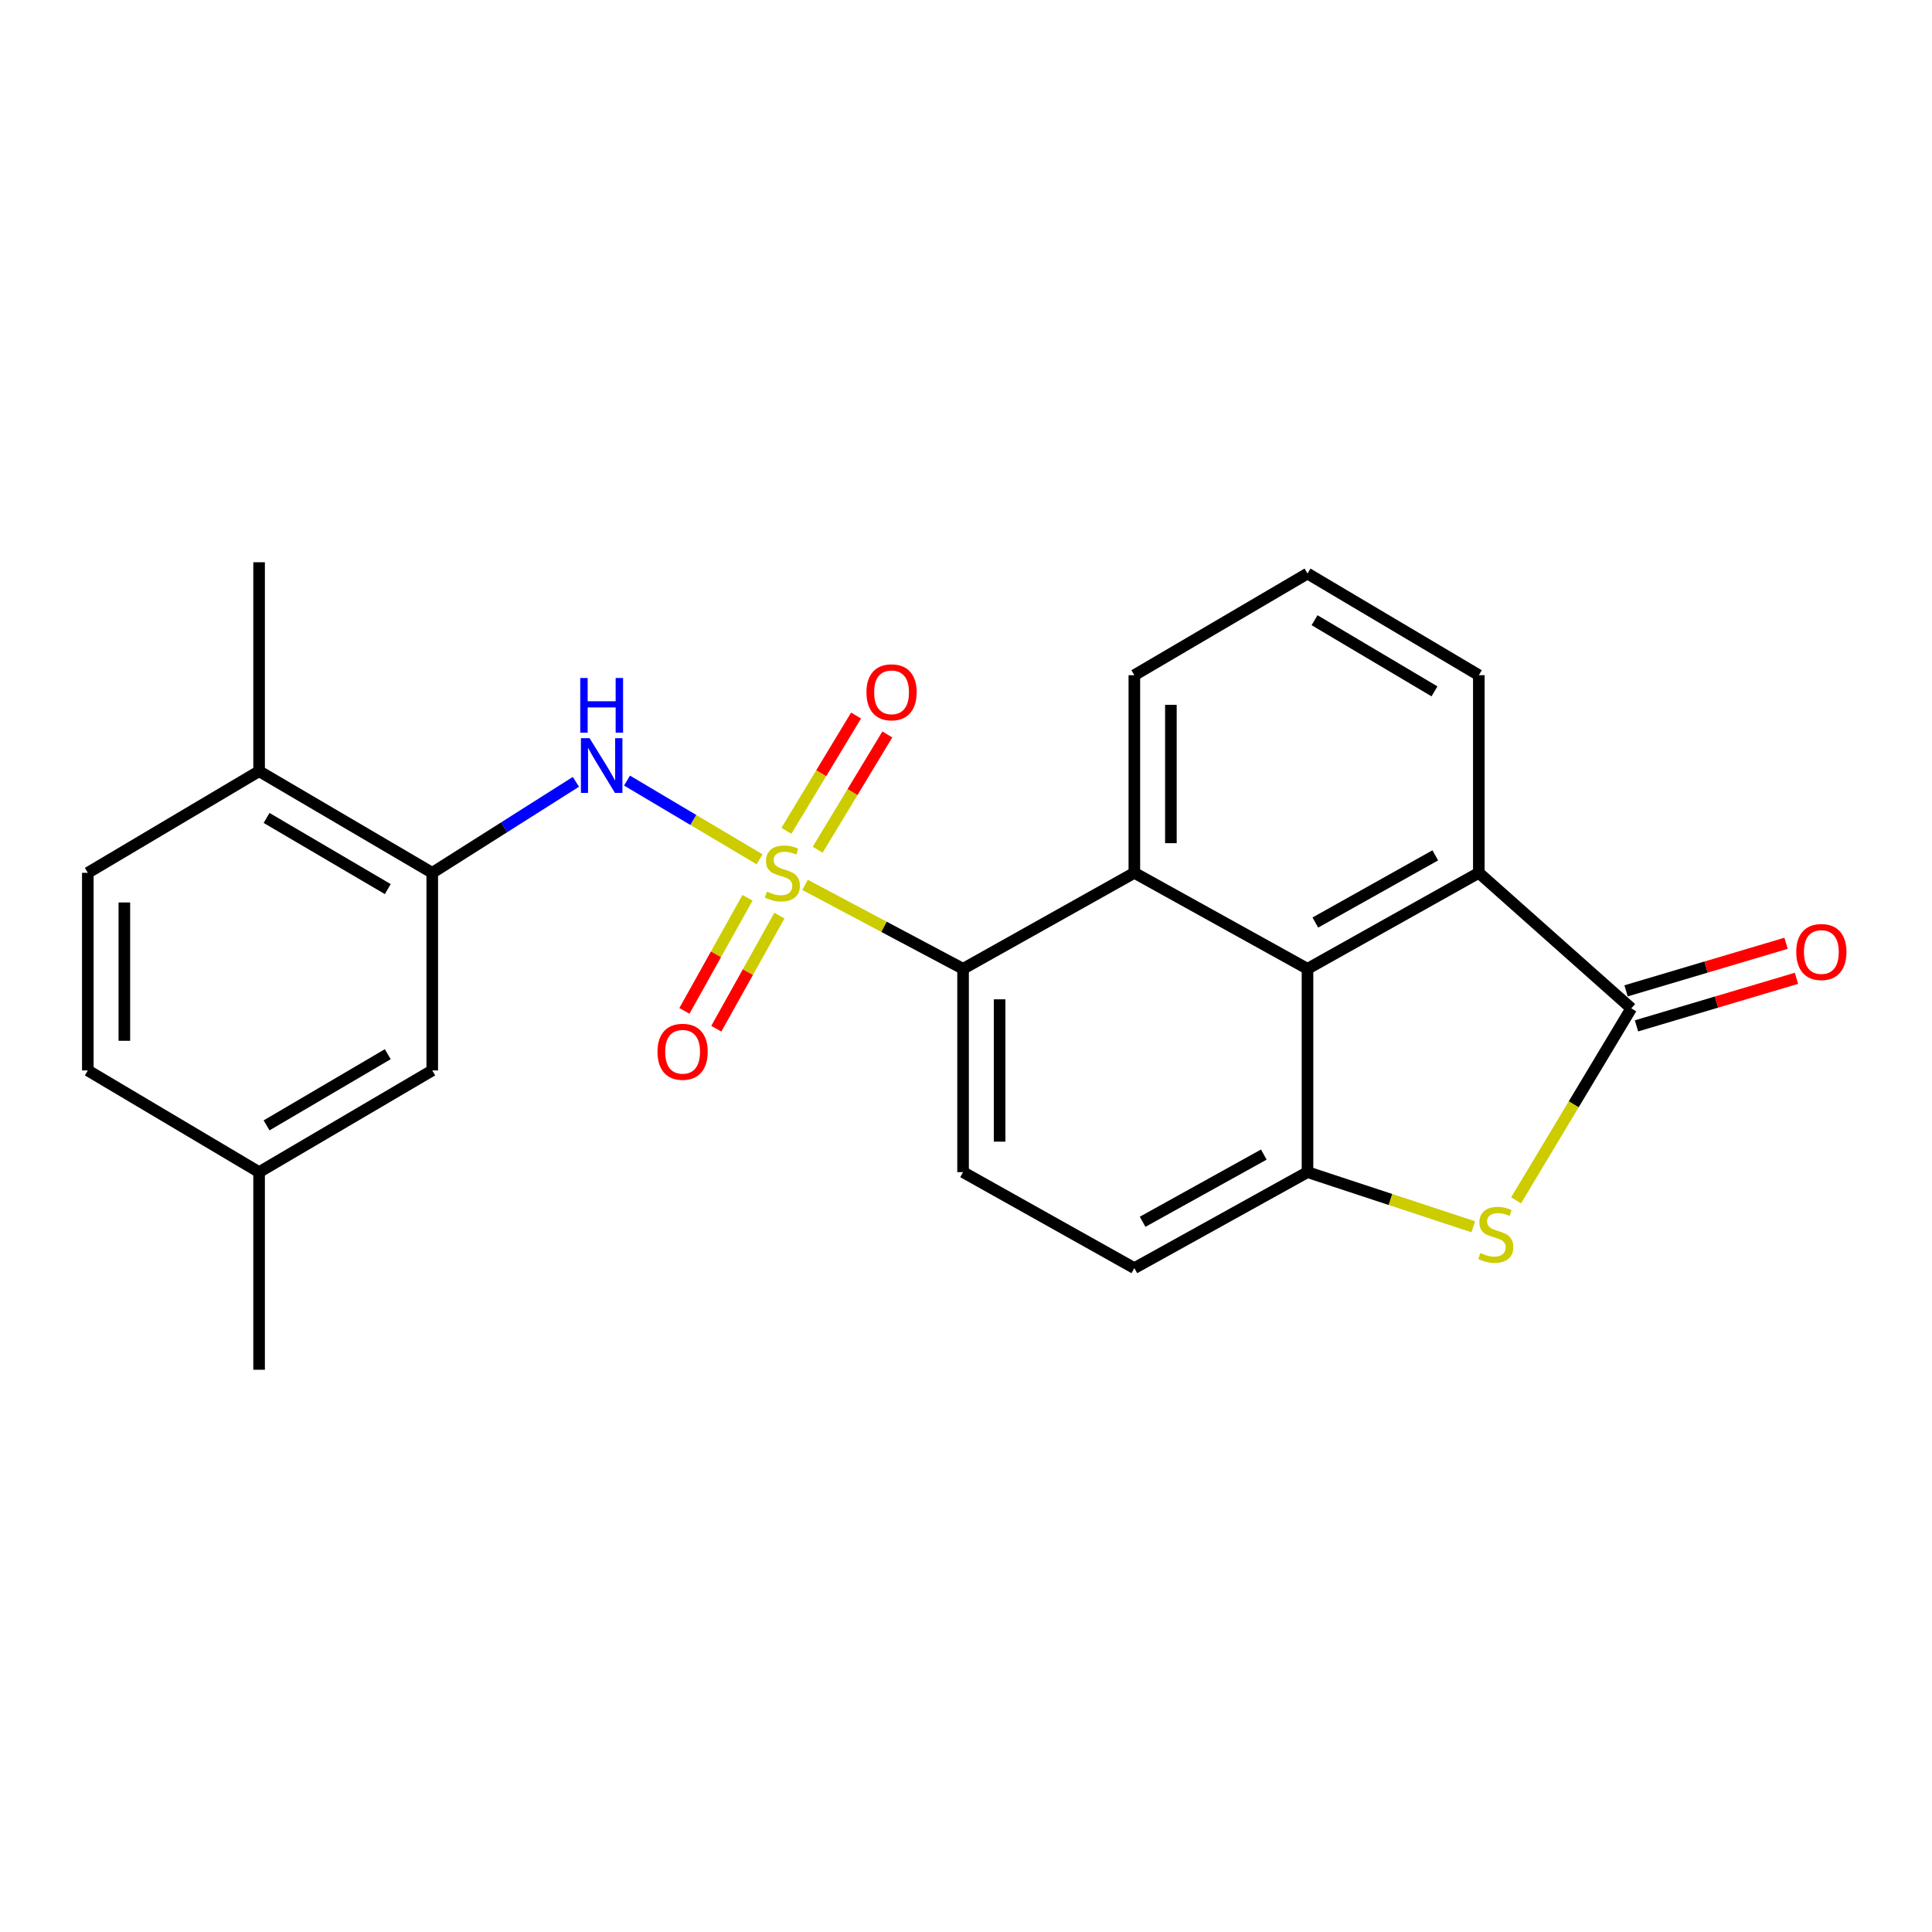 <?xml version='1.0' encoding='iso-8859-1'?>
<svg version='1.1' baseProfile='full'
              xmlns='http://www.w3.org/2000/svg'
                      xmlns:rdkit='http://www.rdkit.org/xml'
                      xmlns:xlink='http://www.w3.org/1999/xlink'
                  xml:space='preserve'
width='1000px' height='1000px' viewBox='0 0 1000 1000'>
<!-- END OF HEADER -->
<rect style='opacity:1.0;fill:#FFFFFF;stroke:none' width='1000' height='1000' x='0' y='0'> </rect>
<path class='bond-2' d='M 416.681,458.004 L 457.582,479.732' style='fill:none;fill-rule:evenodd;stroke:#CCCC00;stroke-width:6px;stroke-linecap:butt;stroke-linejoin:miter;stroke-opacity:1' />
<path class='bond-2' d='M 457.582,479.732 L 498.484,501.46' style='fill:none;fill-rule:evenodd;stroke:#000000;stroke-width:6px;stroke-linecap:butt;stroke-linejoin:miter;stroke-opacity:1' />
<path class='bond-5' d='M 393.153,444.768 L 358.846,424.396' style='fill:none;fill-rule:evenodd;stroke:#CCCC00;stroke-width:6px;stroke-linecap:butt;stroke-linejoin:miter;stroke-opacity:1' />
<path class='bond-5' d='M 358.846,424.396 L 324.538,404.024' style='fill:none;fill-rule:evenodd;stroke:#0000FF;stroke-width:6px;stroke-linecap:butt;stroke-linejoin:miter;stroke-opacity:1' />
<path class='bond-9' d='M 386.914,464.696 L 370.579,493.969' style='fill:none;fill-rule:evenodd;stroke:#CCCC00;stroke-width:6px;stroke-linecap:butt;stroke-linejoin:miter;stroke-opacity:1' />
<path class='bond-9' d='M 370.579,493.969 L 354.244,523.242' style='fill:none;fill-rule:evenodd;stroke:#FF0000;stroke-width:6px;stroke-linecap:butt;stroke-linejoin:miter;stroke-opacity:1' />
<path class='bond-9' d='M 403.429,473.911 L 387.094,503.184' style='fill:none;fill-rule:evenodd;stroke:#CCCC00;stroke-width:6px;stroke-linecap:butt;stroke-linejoin:miter;stroke-opacity:1' />
<path class='bond-9' d='M 387.094,503.184 L 370.759,532.458' style='fill:none;fill-rule:evenodd;stroke:#FF0000;stroke-width:6px;stroke-linecap:butt;stroke-linejoin:miter;stroke-opacity:1' />
<path class='bond-10' d='M 423.23,439.813 L 441.259,409.979' style='fill:none;fill-rule:evenodd;stroke:#CCCC00;stroke-width:6px;stroke-linecap:butt;stroke-linejoin:miter;stroke-opacity:1' />
<path class='bond-10' d='M 441.259,409.979 L 459.289,380.144' style='fill:none;fill-rule:evenodd;stroke:#FF0000;stroke-width:6px;stroke-linecap:butt;stroke-linejoin:miter;stroke-opacity:1' />
<path class='bond-10' d='M 407.044,430.032 L 425.073,400.197' style='fill:none;fill-rule:evenodd;stroke:#CCCC00;stroke-width:6px;stroke-linecap:butt;stroke-linejoin:miter;stroke-opacity:1' />
<path class='bond-10' d='M 425.073,400.197 L 443.102,370.362' style='fill:none;fill-rule:evenodd;stroke:#FF0000;stroke-width:6px;stroke-linecap:butt;stroke-linejoin:miter;stroke-opacity:1' />
<path class='bond-0' d='M 844.344,521.928 L 765.439,451.774' style='fill:none;fill-rule:evenodd;stroke:#000000;stroke-width:6px;stroke-linecap:butt;stroke-linejoin:miter;stroke-opacity:1' />
<path class='bond-13' d='M 847.039,530.991 L 888.449,518.68' style='fill:none;fill-rule:evenodd;stroke:#000000;stroke-width:6px;stroke-linecap:butt;stroke-linejoin:miter;stroke-opacity:1' />
<path class='bond-13' d='M 888.449,518.68 L 929.858,506.369' style='fill:none;fill-rule:evenodd;stroke:#FF0000;stroke-width:6px;stroke-linecap:butt;stroke-linejoin:miter;stroke-opacity:1' />
<path class='bond-13' d='M 841.649,512.864 L 883.059,500.552' style='fill:none;fill-rule:evenodd;stroke:#000000;stroke-width:6px;stroke-linecap:butt;stroke-linejoin:miter;stroke-opacity:1' />
<path class='bond-13' d='M 883.059,500.552 L 924.468,488.241' style='fill:none;fill-rule:evenodd;stroke:#FF0000;stroke-width:6px;stroke-linecap:butt;stroke-linejoin:miter;stroke-opacity:1' />
<path class='bond-26' d='M 844.344,521.928 L 814.536,571.612' style='fill:none;fill-rule:evenodd;stroke:#000000;stroke-width:6px;stroke-linecap:butt;stroke-linejoin:miter;stroke-opacity:1' />
<path class='bond-26' d='M 814.536,571.612 L 784.728,621.297' style='fill:none;fill-rule:evenodd;stroke:#CCCC00;stroke-width:6px;stroke-linecap:butt;stroke-linejoin:miter;stroke-opacity:1' />
<path class='bond-1' d='M 762.567,634.986 L 719.664,620.841' style='fill:none;fill-rule:evenodd;stroke:#CCCC00;stroke-width:6px;stroke-linecap:butt;stroke-linejoin:miter;stroke-opacity:1' />
<path class='bond-1' d='M 719.664,620.841 L 676.762,606.696' style='fill:none;fill-rule:evenodd;stroke:#000000;stroke-width:6px;stroke-linecap:butt;stroke-linejoin:miter;stroke-opacity:1' />
<path class='bond-6' d='M 498.484,501.46 L 587.139,451.774' style='fill:none;fill-rule:evenodd;stroke:#000000;stroke-width:6px;stroke-linecap:butt;stroke-linejoin:miter;stroke-opacity:1' />
<path class='bond-11' d='M 498.484,501.46 L 498.484,606.696' style='fill:none;fill-rule:evenodd;stroke:#000000;stroke-width:6px;stroke-linecap:butt;stroke-linejoin:miter;stroke-opacity:1' />
<path class='bond-11' d='M 517.396,517.246 L 517.396,590.911' style='fill:none;fill-rule:evenodd;stroke:#000000;stroke-width:6px;stroke-linecap:butt;stroke-linejoin:miter;stroke-opacity:1' />
<path class='bond-3' d='M 676.762,501.46 L 587.139,451.774' style='fill:none;fill-rule:evenodd;stroke:#000000;stroke-width:6px;stroke-linecap:butt;stroke-linejoin:miter;stroke-opacity:1' />
<path class='bond-7' d='M 676.762,501.46 L 765.439,451.774' style='fill:none;fill-rule:evenodd;stroke:#000000;stroke-width:6px;stroke-linecap:butt;stroke-linejoin:miter;stroke-opacity:1' />
<path class='bond-7' d='M 680.819,477.509 L 742.893,442.728' style='fill:none;fill-rule:evenodd;stroke:#000000;stroke-width:6px;stroke-linecap:butt;stroke-linejoin:miter;stroke-opacity:1' />
<path class='bond-24' d='M 676.762,501.46 L 676.762,606.696' style='fill:none;fill-rule:evenodd;stroke:#000000;stroke-width:6px;stroke-linecap:butt;stroke-linejoin:miter;stroke-opacity:1' />
<path class='bond-4' d='M 676.762,606.696 L 587.139,656.382' style='fill:none;fill-rule:evenodd;stroke:#000000;stroke-width:6px;stroke-linecap:butt;stroke-linejoin:miter;stroke-opacity:1' />
<path class='bond-4' d='M 654.149,597.608 L 591.413,632.389' style='fill:none;fill-rule:evenodd;stroke:#000000;stroke-width:6px;stroke-linecap:butt;stroke-linejoin:miter;stroke-opacity:1' />
<path class='bond-8' d='M 298.087,404.681 L 260.91,428.228' style='fill:none;fill-rule:evenodd;stroke:#0000FF;stroke-width:6px;stroke-linecap:butt;stroke-linejoin:miter;stroke-opacity:1' />
<path class='bond-8' d='M 260.91,428.228 L 223.733,451.774' style='fill:none;fill-rule:evenodd;stroke:#000000;stroke-width:6px;stroke-linecap:butt;stroke-linejoin:miter;stroke-opacity:1' />
<path class='bond-18' d='M 587.139,451.774 L 587.139,349.481' style='fill:none;fill-rule:evenodd;stroke:#000000;stroke-width:6px;stroke-linecap:butt;stroke-linejoin:miter;stroke-opacity:1' />
<path class='bond-18' d='M 606.052,436.43 L 606.052,364.825' style='fill:none;fill-rule:evenodd;stroke:#000000;stroke-width:6px;stroke-linecap:butt;stroke-linejoin:miter;stroke-opacity:1' />
<path class='bond-27' d='M 765.439,451.774 L 765.439,349.481' style='fill:none;fill-rule:evenodd;stroke:#000000;stroke-width:6px;stroke-linecap:butt;stroke-linejoin:miter;stroke-opacity:1' />
<path class='bond-14' d='M 223.733,451.774 L 134.11,399.167' style='fill:none;fill-rule:evenodd;stroke:#000000;stroke-width:6px;stroke-linecap:butt;stroke-linejoin:miter;stroke-opacity:1' />
<path class='bond-14' d='M 200.716,460.193 L 137.98,423.368' style='fill:none;fill-rule:evenodd;stroke:#000000;stroke-width:6px;stroke-linecap:butt;stroke-linejoin:miter;stroke-opacity:1' />
<path class='bond-15' d='M 223.733,451.774 L 223.733,554.057' style='fill:none;fill-rule:evenodd;stroke:#000000;stroke-width:6px;stroke-linecap:butt;stroke-linejoin:miter;stroke-opacity:1' />
<path class='bond-12' d='M 498.484,606.696 L 587.139,656.382' style='fill:none;fill-rule:evenodd;stroke:#000000;stroke-width:6px;stroke-linecap:butt;stroke-linejoin:miter;stroke-opacity:1' />
<path class='bond-16' d='M 134.11,399.167 L 45.455,451.774' style='fill:none;fill-rule:evenodd;stroke:#000000;stroke-width:6px;stroke-linecap:butt;stroke-linejoin:miter;stroke-opacity:1' />
<path class='bond-22' d='M 134.11,399.167 L 134.11,291.021' style='fill:none;fill-rule:evenodd;stroke:#000000;stroke-width:6px;stroke-linecap:butt;stroke-linejoin:miter;stroke-opacity:1' />
<path class='bond-17' d='M 223.733,554.057 L 134.11,606.696' style='fill:none;fill-rule:evenodd;stroke:#000000;stroke-width:6px;stroke-linecap:butt;stroke-linejoin:miter;stroke-opacity:1' />
<path class='bond-17' d='M 200.711,545.646 L 137.976,582.493' style='fill:none;fill-rule:evenodd;stroke:#000000;stroke-width:6px;stroke-linecap:butt;stroke-linejoin:miter;stroke-opacity:1' />
<path class='bond-25' d='M 45.455,451.774 L 45.455,554.057' style='fill:none;fill-rule:evenodd;stroke:#000000;stroke-width:6px;stroke-linecap:butt;stroke-linejoin:miter;stroke-opacity:1' />
<path class='bond-25' d='M 64.367,467.117 L 64.367,538.715' style='fill:none;fill-rule:evenodd;stroke:#000000;stroke-width:6px;stroke-linecap:butt;stroke-linejoin:miter;stroke-opacity:1' />
<path class='bond-19' d='M 134.11,606.696 L 45.455,554.057' style='fill:none;fill-rule:evenodd;stroke:#000000;stroke-width:6px;stroke-linecap:butt;stroke-linejoin:miter;stroke-opacity:1' />
<path class='bond-23' d='M 134.11,606.696 L 134.11,708.979' style='fill:none;fill-rule:evenodd;stroke:#000000;stroke-width:6px;stroke-linecap:butt;stroke-linejoin:miter;stroke-opacity:1' />
<path class='bond-21' d='M 587.139,349.481 L 676.762,296.863' style='fill:none;fill-rule:evenodd;stroke:#000000;stroke-width:6px;stroke-linecap:butt;stroke-linejoin:miter;stroke-opacity:1' />
<path class='bond-20' d='M 765.439,349.481 L 676.762,296.863' style='fill:none;fill-rule:evenodd;stroke:#000000;stroke-width:6px;stroke-linecap:butt;stroke-linejoin:miter;stroke-opacity:1' />
<path class='bond-20' d='M 742.486,357.852 L 680.413,321.02' style='fill:none;fill-rule:evenodd;stroke:#000000;stroke-width:6px;stroke-linecap:butt;stroke-linejoin:miter;stroke-opacity:1' />
<path  class='atom-0' d='M 396.953 461.494
Q 397.273 461.614, 398.593 462.174
Q 399.913 462.734, 401.353 463.094
Q 402.833 463.414, 404.273 463.414
Q 406.953 463.414, 408.513 462.134
Q 410.073 460.814, 410.073 458.534
Q 410.073 456.974, 409.273 456.014
Q 408.513 455.054, 407.313 454.534
Q 406.113 454.014, 404.113 453.414
Q 401.593 452.654, 400.073 451.934
Q 398.593 451.214, 397.513 449.694
Q 396.473 448.174, 396.473 445.614
Q 396.473 442.054, 398.873 439.854
Q 401.313 437.654, 406.113 437.654
Q 409.393 437.654, 413.113 439.214
L 412.193 442.294
Q 408.793 440.894, 406.233 440.894
Q 403.473 440.894, 401.953 442.054
Q 400.433 443.174, 400.473 445.134
Q 400.473 446.654, 401.233 447.574
Q 402.033 448.494, 403.153 449.014
Q 404.313 449.534, 406.233 450.134
Q 408.793 450.934, 410.313 451.734
Q 411.833 452.534, 412.913 454.174
Q 414.033 455.774, 414.033 458.534
Q 414.033 462.454, 411.393 464.574
Q 408.793 466.654, 404.433 466.654
Q 401.913 466.654, 399.993 466.094
Q 398.113 465.574, 395.873 464.654
L 396.953 461.494
' fill='#CCCC00'/>
<path  class='atom-2' d='M 766.212 648.545
Q 766.532 648.665, 767.852 649.225
Q 769.172 649.785, 770.612 650.145
Q 772.092 650.465, 773.532 650.465
Q 776.212 650.465, 777.772 649.185
Q 779.332 647.865, 779.332 645.585
Q 779.332 644.025, 778.532 643.065
Q 777.772 642.105, 776.572 641.585
Q 775.372 641.065, 773.372 640.465
Q 770.852 639.705, 769.332 638.985
Q 767.852 638.265, 766.772 636.745
Q 765.732 635.225, 765.732 632.665
Q 765.732 629.105, 768.132 626.905
Q 770.572 624.705, 775.372 624.705
Q 778.652 624.705, 782.372 626.265
L 781.452 629.345
Q 778.052 627.945, 775.492 627.945
Q 772.732 627.945, 771.212 629.105
Q 769.692 630.225, 769.732 632.185
Q 769.732 633.705, 770.492 634.625
Q 771.292 635.545, 772.412 636.065
Q 773.572 636.585, 775.492 637.185
Q 778.052 637.985, 779.572 638.785
Q 781.092 639.585, 782.172 641.225
Q 783.292 642.825, 783.292 645.585
Q 783.292 649.505, 780.652 651.625
Q 778.052 653.705, 773.692 653.705
Q 771.172 653.705, 769.252 653.145
Q 767.372 652.625, 765.132 651.705
L 766.212 648.545
' fill='#CCCC00'/>
<path  class='atom-6' d='M 305.162 382.076
L 314.442 397.076
Q 315.362 398.556, 316.842 401.236
Q 318.322 403.916, 318.402 404.076
L 318.402 382.076
L 322.162 382.076
L 322.162 410.396
L 318.282 410.396
L 308.322 393.996
Q 307.162 392.076, 305.922 389.876
Q 304.722 387.676, 304.362 386.996
L 304.362 410.396
L 300.682 410.396
L 300.682 382.076
L 305.162 382.076
' fill='#0000FF'/>
<path  class='atom-6' d='M 300.342 350.924
L 304.182 350.924
L 304.182 362.964
L 318.662 362.964
L 318.662 350.924
L 322.502 350.924
L 322.502 379.244
L 318.662 379.244
L 318.662 366.164
L 304.182 366.164
L 304.182 379.244
L 300.342 379.244
L 300.342 350.924
' fill='#0000FF'/>
<path  class='atom-10' d='M 340.312 544.397
Q 340.312 537.597, 343.672 533.797
Q 347.032 529.997, 353.312 529.997
Q 359.592 529.997, 362.952 533.797
Q 366.312 537.597, 366.312 544.397
Q 366.312 551.277, 362.912 555.197
Q 359.512 559.077, 353.312 559.077
Q 347.072 559.077, 343.672 555.197
Q 340.312 551.317, 340.312 544.397
M 353.312 555.877
Q 357.632 555.877, 359.952 552.997
Q 362.312 550.077, 362.312 544.397
Q 362.312 538.837, 359.952 536.037
Q 357.632 533.197, 353.312 533.197
Q 348.992 533.197, 346.632 535.997
Q 344.312 538.797, 344.312 544.397
Q 344.312 550.117, 346.632 552.997
Q 348.992 555.877, 353.312 555.877
' fill='#FF0000'/>
<path  class='atom-11' d='M 448.468 358.334
Q 448.468 351.534, 451.828 347.734
Q 455.188 343.934, 461.468 343.934
Q 467.748 343.934, 471.108 347.734
Q 474.468 351.534, 474.468 358.334
Q 474.468 365.214, 471.068 369.134
Q 467.668 373.014, 461.468 373.014
Q 455.228 373.014, 451.828 369.134
Q 448.468 365.254, 448.468 358.334
M 461.468 369.814
Q 465.788 369.814, 468.108 366.934
Q 470.468 364.014, 470.468 358.334
Q 470.468 352.774, 468.108 349.974
Q 465.788 347.134, 461.468 347.134
Q 457.148 347.134, 454.788 349.934
Q 452.468 352.734, 452.468 358.334
Q 452.468 364.054, 454.788 366.934
Q 457.148 369.814, 461.468 369.814
' fill='#FF0000'/>
<path  class='atom-14' d='M 929.729 492.757
Q 929.729 485.957, 933.089 482.157
Q 936.449 478.357, 942.729 478.357
Q 949.009 478.357, 952.369 482.157
Q 955.729 485.957, 955.729 492.757
Q 955.729 499.637, 952.329 503.557
Q 948.929 507.437, 942.729 507.437
Q 936.489 507.437, 933.089 503.557
Q 929.729 499.677, 929.729 492.757
M 942.729 504.237
Q 947.049 504.237, 949.369 501.357
Q 951.729 498.437, 951.729 492.757
Q 951.729 487.197, 949.369 484.397
Q 947.049 481.557, 942.729 481.557
Q 938.409 481.557, 936.049 484.357
Q 933.729 487.157, 933.729 492.757
Q 933.729 498.477, 936.049 501.357
Q 938.409 504.237, 942.729 504.237
' fill='#FF0000'/>
</svg>
